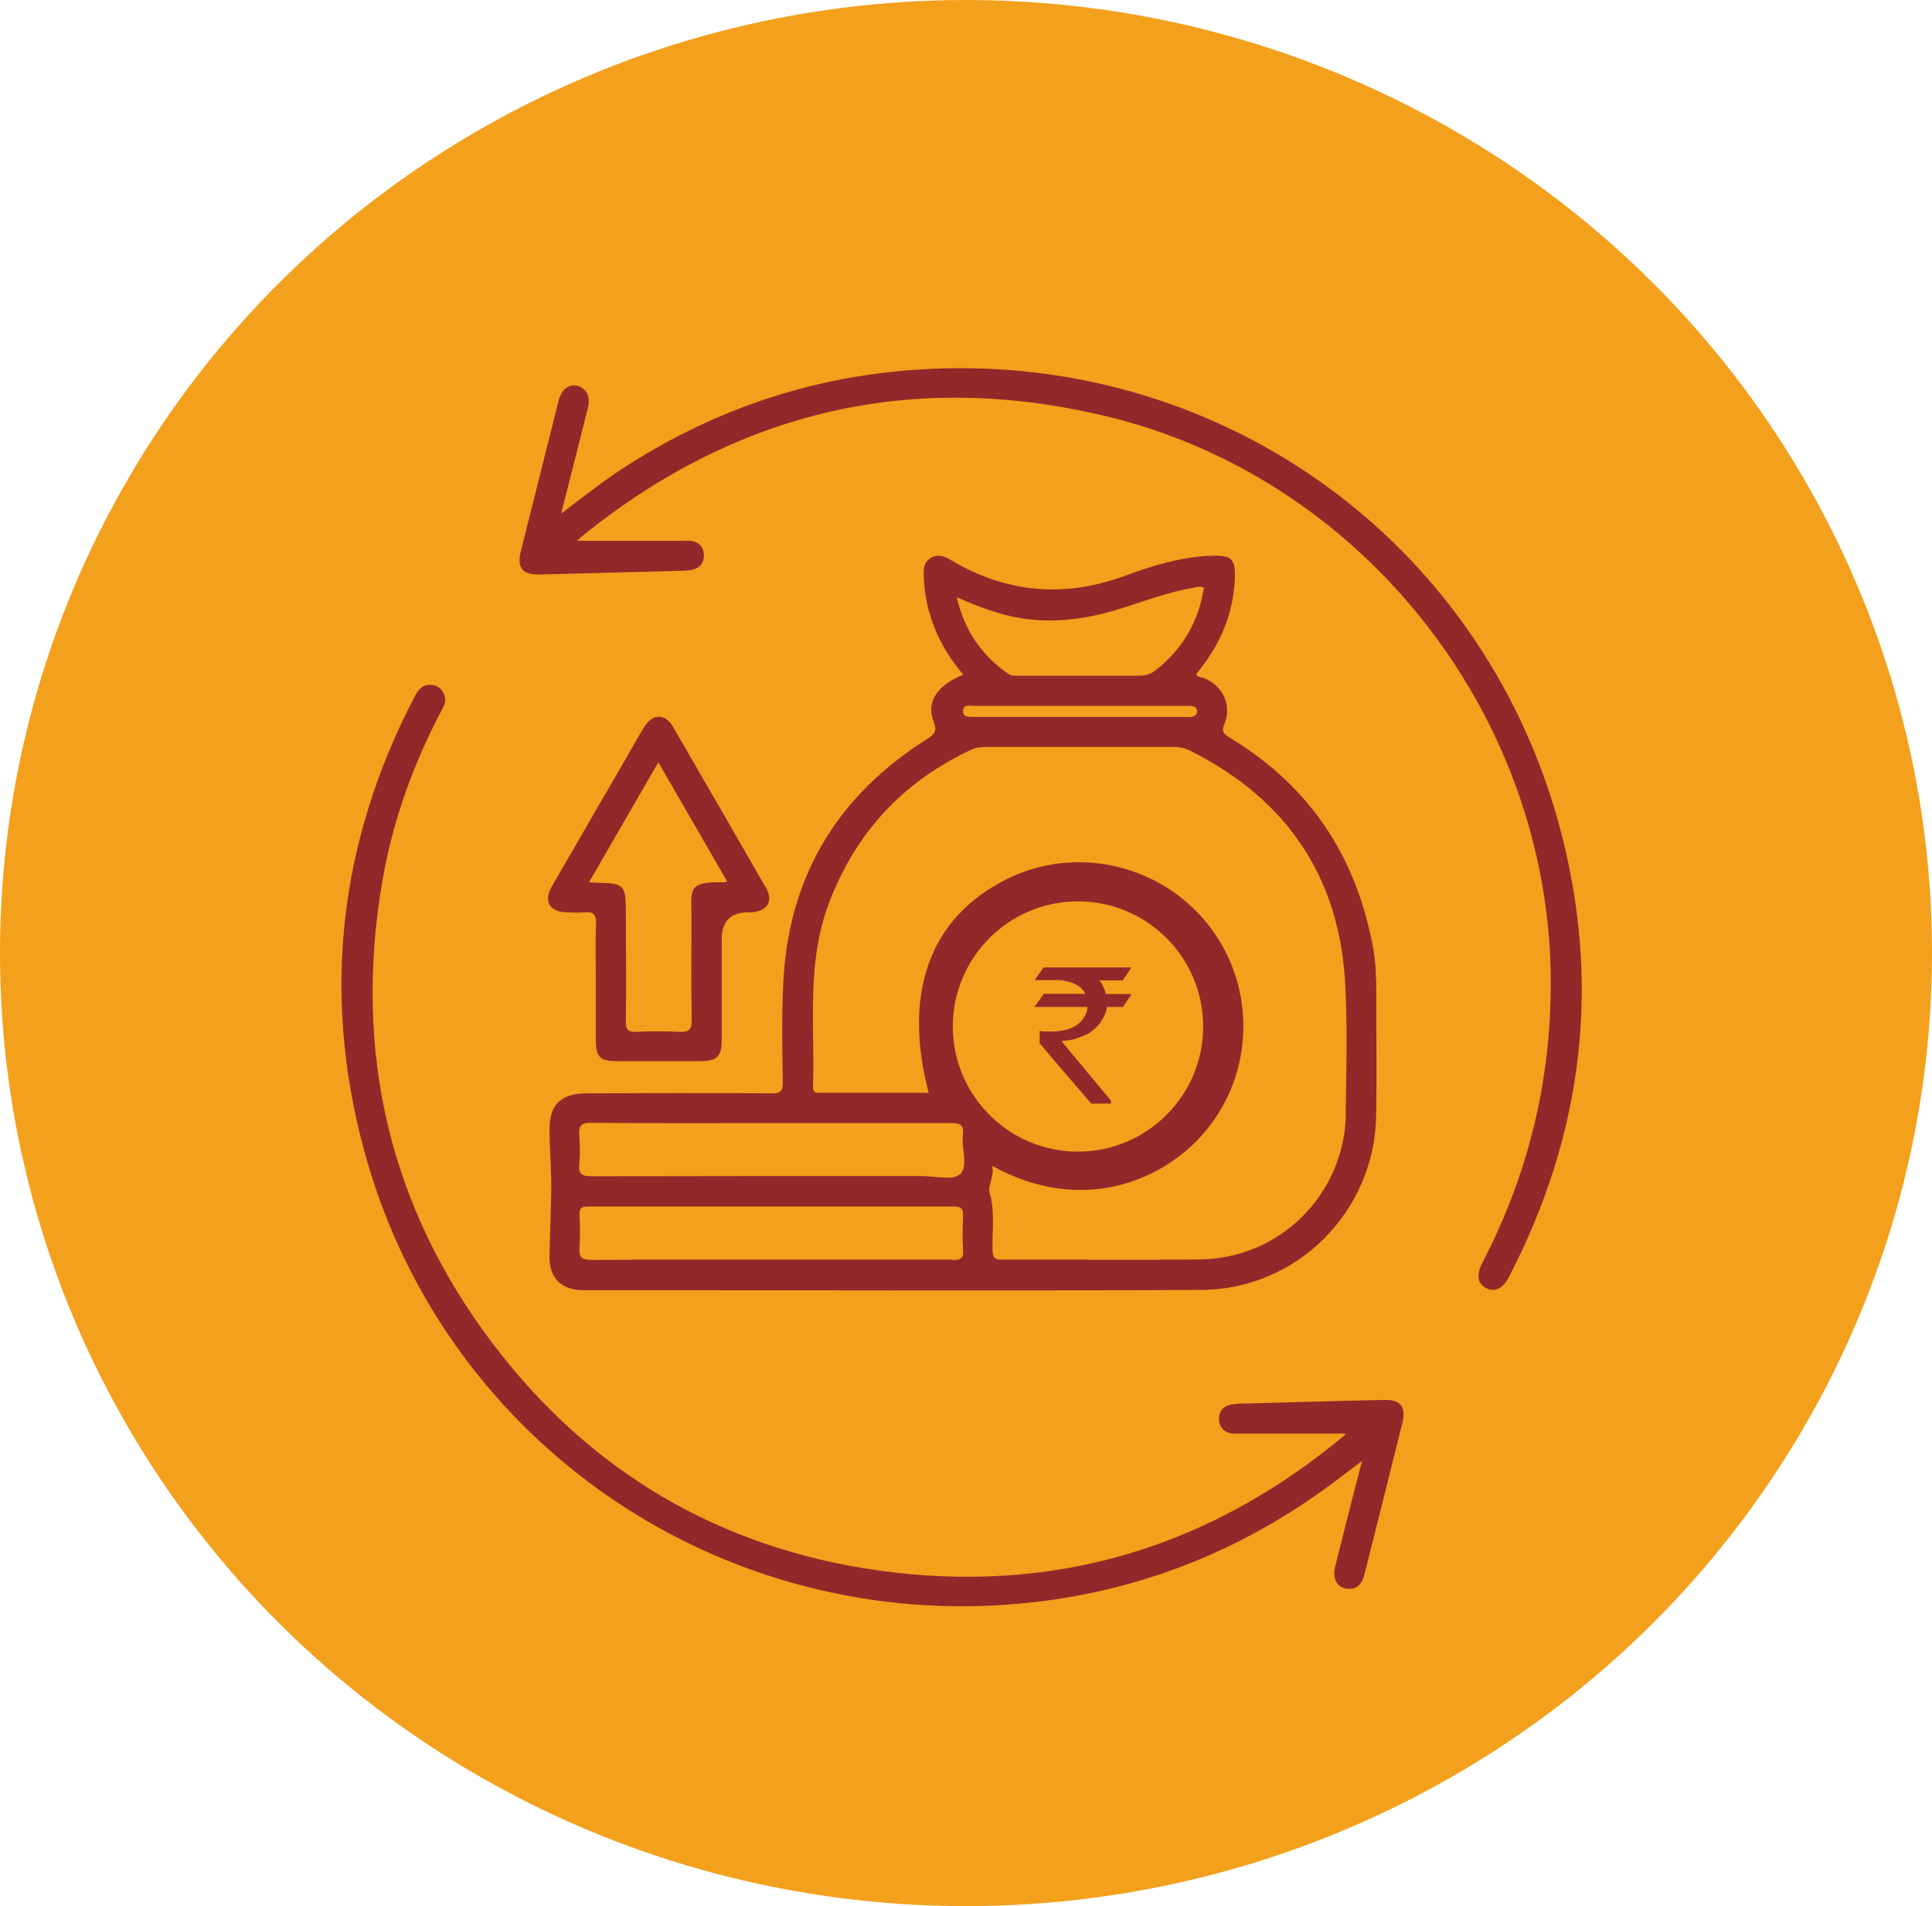<?xml version="1.0" encoding="UTF-8"?>
<svg id="Layer_2" data-name="Layer 2" xmlns="http://www.w3.org/2000/svg" viewBox="0 0 79.18 78.15">
  <defs>
    <style>
      .cls-1, .cls-2 {
        fill: #92282a;
      }

      .cls-2 {
        fill-rule: evenodd;
      }

      .cls-3 {
        fill: #f3a01c;
      }
    </style>
  </defs>
  <g id="Layer_1-2" data-name="Layer 1">
    <ellipse class="cls-3" cx="39.59" cy="39.07" rx="39.59" ry="39.07"/>
    <g>
      <path class="cls-1" d="M23.67,22.17c1.41,0,2.82,0,4.23,0,.15,0,.31-.01.46.01.32.05.48.28.49.58,0,.28-.13.5-.42.58-.18.05-.37.06-.56.06-1.91.05-3.82.1-5.72.15-.74.02-.98-.26-.8-.97.51-2.05,1.03-4.09,1.54-6.14.12-.48.42-.71.78-.62.37.1.54.44.42.91-.35,1.41-.71,2.82-1.09,4.32.84-.63,1.59-1.23,2.39-1.76,3.67-2.42,7.7-3.82,12.09-4.13,12.27-.87,23.21,6.83,26.43,18.7,1.73,6.41.99,12.59-2.07,18.49-.25.48-.58.64-.94.45-.35-.18-.4-.54-.15-1.03,1.95-3.75,2.88-7.73,2.8-11.95-.21-10.72-7.84-20.29-18.27-22.77-7.86-1.87-14.97-.22-21.29,4.82-.11.09-.21.18-.31.27-.02.02-.02.06,0,.02Z"/>
      <path class="cls-1" d="M55.13,58.77c-1.4,0-2.81,0-4.21,0-.15,0-.31.01-.46-.01-.32-.05-.49-.27-.5-.57-.01-.3.14-.53.45-.6.17-.04.34-.05.51-.05,1.93-.05,3.85-.11,5.78-.15.7-.02.94.27.77.96-.51,2.06-1.03,4.13-1.55,6.19-.1.4-.32.66-.76.58-.38-.06-.56-.43-.44-.9.35-1.41.71-2.83,1.1-4.33-.52.39-.96.74-1.42,1.07-3.91,2.85-8.28,4.47-13.11,4.82-12.21.88-23.27-6.93-26.4-18.74-1.7-6.39-.97-12.56,2.08-18.44.16-.31.34-.57.74-.52.27.03.43.2.51.45.09.26-.06.47-.17.68-1.16,2.22-1.99,4.56-2.4,7.03-1.15,6.89.3,13.2,4.5,18.78,3.97,5.28,9.31,8.44,15.85,9.36,7.15,1,13.54-.9,19.09-5.53.04-.03.06-.08.05-.07Z"/>
      <path class="cls-1" d="M31.38,36.38c-1.26-2.2-2.53-4.4-3.8-6.59-.32-.55-.83-.54-1.17,0-.26.42-.5.86-.75,1.29-1.01,1.75-2.03,3.5-3.04,5.25-.35.61-.11,1.04.59,1.07.24.01.48.02.72,0,.37-.04.51.07.5.47-.04.81-.01,1.61-.01,2.42,0,.77,0,1.55,0,2.32,0,.73.16.89.87.89,1.13,0,2.27,0,3.4,0,.7,0,.89-.19.89-.89,0-1.37,0-2.75,0-4.12q0-1.07,1.05-1.09c.05,0,.1,0,.15,0,.68-.04.93-.45.6-1.04ZM29.7,36.17c-1.58-.04-1.36.29-1.36,1.5,0,1.38-.02,2.75.01,4.13,0,.43-.13.52-.52.5-.58-.03-1.17-.03-1.75,0-.35.02-.43-.1-.43-.43.02-1.51,0-3.03,0-4.54,0-1.03-.09-1.12-1.11-1.14-.1,0-.2-.01-.4-.02.95-1.65,1.88-3.26,2.84-4.92.95,1.65,1.88,3.25,2.82,4.88-.07.03-.09.05-.11.05Z"/>
      <path class="cls-1" d="M56.39,40.11c0-.67-.11-1.33-.27-1.99-.8-3.44-2.71-6.07-5.74-7.89-.25-.15-.32-.25-.2-.55.32-.78-.07-1.58-.85-1.89-.1-.04-.25.01-.3-.17.95-1.13,1.52-2.42,1.58-3.92.03-.78-.14-.94-.92-.92-1.25.04-2.44.4-3.6.83-2.48.91-4.85.7-7.12-.65-.26-.16-.54-.26-.82-.09-.32.19-.3.5-.29.82.07,1.5.63,2.8,1.62,3.97-1.06.42-1.53,1.11-1.22,1.91.15.4.06.52-.27.73-3.62,2.28-5.63,5.55-5.88,9.84-.08,1.41-.05,2.82-.03,4.23,0,.37-.1.45-.45.45-2.53-.02-5.06-.01-7.58,0-1.07,0-1.55.47-1.53,1.54.01.85.09,1.72.07,2.56-.02.85-.05,1.71-.07,2.56-.02.91.48,1.41,1.39,1.41,8.44,0,16.89.03,25.33-.01,3.92-.02,7.09-3.22,7.16-7.13.03-1.87,0-3.75,0-5.62ZM39.22,24.49c.81.35,1.56.64,2.34.8,1.52.31,3,.1,4.46-.37.94-.3,1.88-.65,2.86-.82.15-.03.3-.09.46,0-.22,1.38-.87,2.51-1.97,3.37-.2.16-.4.23-.66.23-1.65,0-3.3,0-4.95,0-.14,0-.3.01-.4-.05-1.1-.75-1.82-1.77-2.15-3.16ZM39.88,28.94c1.46,0,2.92,0,4.39,0,1.39,0,2.79,0,4.18,0,.12,0,.24,0,.36,0,.13.01.25.06.25.21,0,.18-.13.23-.27.24-.1.01-.21,0-.31,0-2.82,0-5.64,0-8.46,0-.05,0-.1,0-.15,0-.17-.01-.39.02-.4-.22-.01-.29.24-.24.42-.24ZM39.03,51.64c-2.49-.01-4.98,0-7.47,0s-4.88-.01-7.32.01c-.42,0-.52-.12-.49-.51.03-.44.02-.89,0-1.34-.01-.28.09-.34.35-.34,5,0,10,0,15,0,.31,0,.38.1.37.39-.02.46-.03.93,0,1.39.03.36-.12.42-.44.41ZM39.35,48.13c-.31.28-1.04.08-1.59.08-4.5,0-9,0-13.51.01-.39,0-.55-.08-.51-.5.04-.39.03-.79,0-1.18-.03-.39.08-.52.5-.51,2.44.02,4.88.01,7.32.01s4.95,0,7.42,0c.38,0,.53.08.48.48-.06.56.24,1.31-.12,1.62ZM39.05,42.08c0-2.83,2.3-5.13,5.13-5.13s5.13,2.3,5.13,5.13-2.3,5.13-5.13,5.13-5.13-2.3-5.13-5.13ZM55.16,45.64c-.05,3.3-2.68,5.95-5.98,5.99-2.7.03-5.4,0-8.1.01-.32,0-.39-.08-.4-.39-.03-.78.11-1.57-.12-2.35-.09-.31.21-.67.1-1.11,3.66,2.04,7.14.65,8.89-1.6,1.92-2.46,1.87-5.98-.12-8.39-2-2.42-5.44-3.15-8.21-1.74-3.12,1.58-4.23,4.64-3.16,8.74-1.5,0-2.99,0-4.48,0-.16,0-.26-.03-.26-.22.08-2.53-.28-5.09.65-7.55,1.09-2.89,3.03-4.98,5.82-6.29.21-.1.43-.12.65-.12,2.54,0,5.09,0,7.63,0,.27,0,.51.05.74.17,3.98,2.01,6.13,5.23,6.33,9.69.08,1.72.04,3.44.01,5.16Z"/>
      <path class="cls-2" d="M42.43,40.16v.02h.95c.16,0,.35.04.54.1.28.11.47.26.56.46h0s-1.7,0-1.7,0c0,0-.13.18-.37.52,0,.02,0,.02.01.02h2.14c0,.09,0,.16-.04.24-.2.51-.68.77-1.47.77-.17,0-.31,0-.44-.03v.02s0,.49,0,.49c0,0,.7.83,2.11,2.47h.79s.02,0,.02-.02v-.1l-1.78-2.14c-.16-.19-.24-.29-.24-.31h0c.31,0,.65-.09,1.01-.26.18-.08.38-.24.58-.49.16-.25.25-.46.26-.64h.66s.12-.17.35-.52c0,0,0-.01-.02-.01h-1.03c-.05-.22-.14-.41-.27-.56h.96s.15-.2.35-.53h0s-3.59,0-3.59,0c0,0-.13.17-.36.51Z"/>
    </g>
  </g>
</svg>
